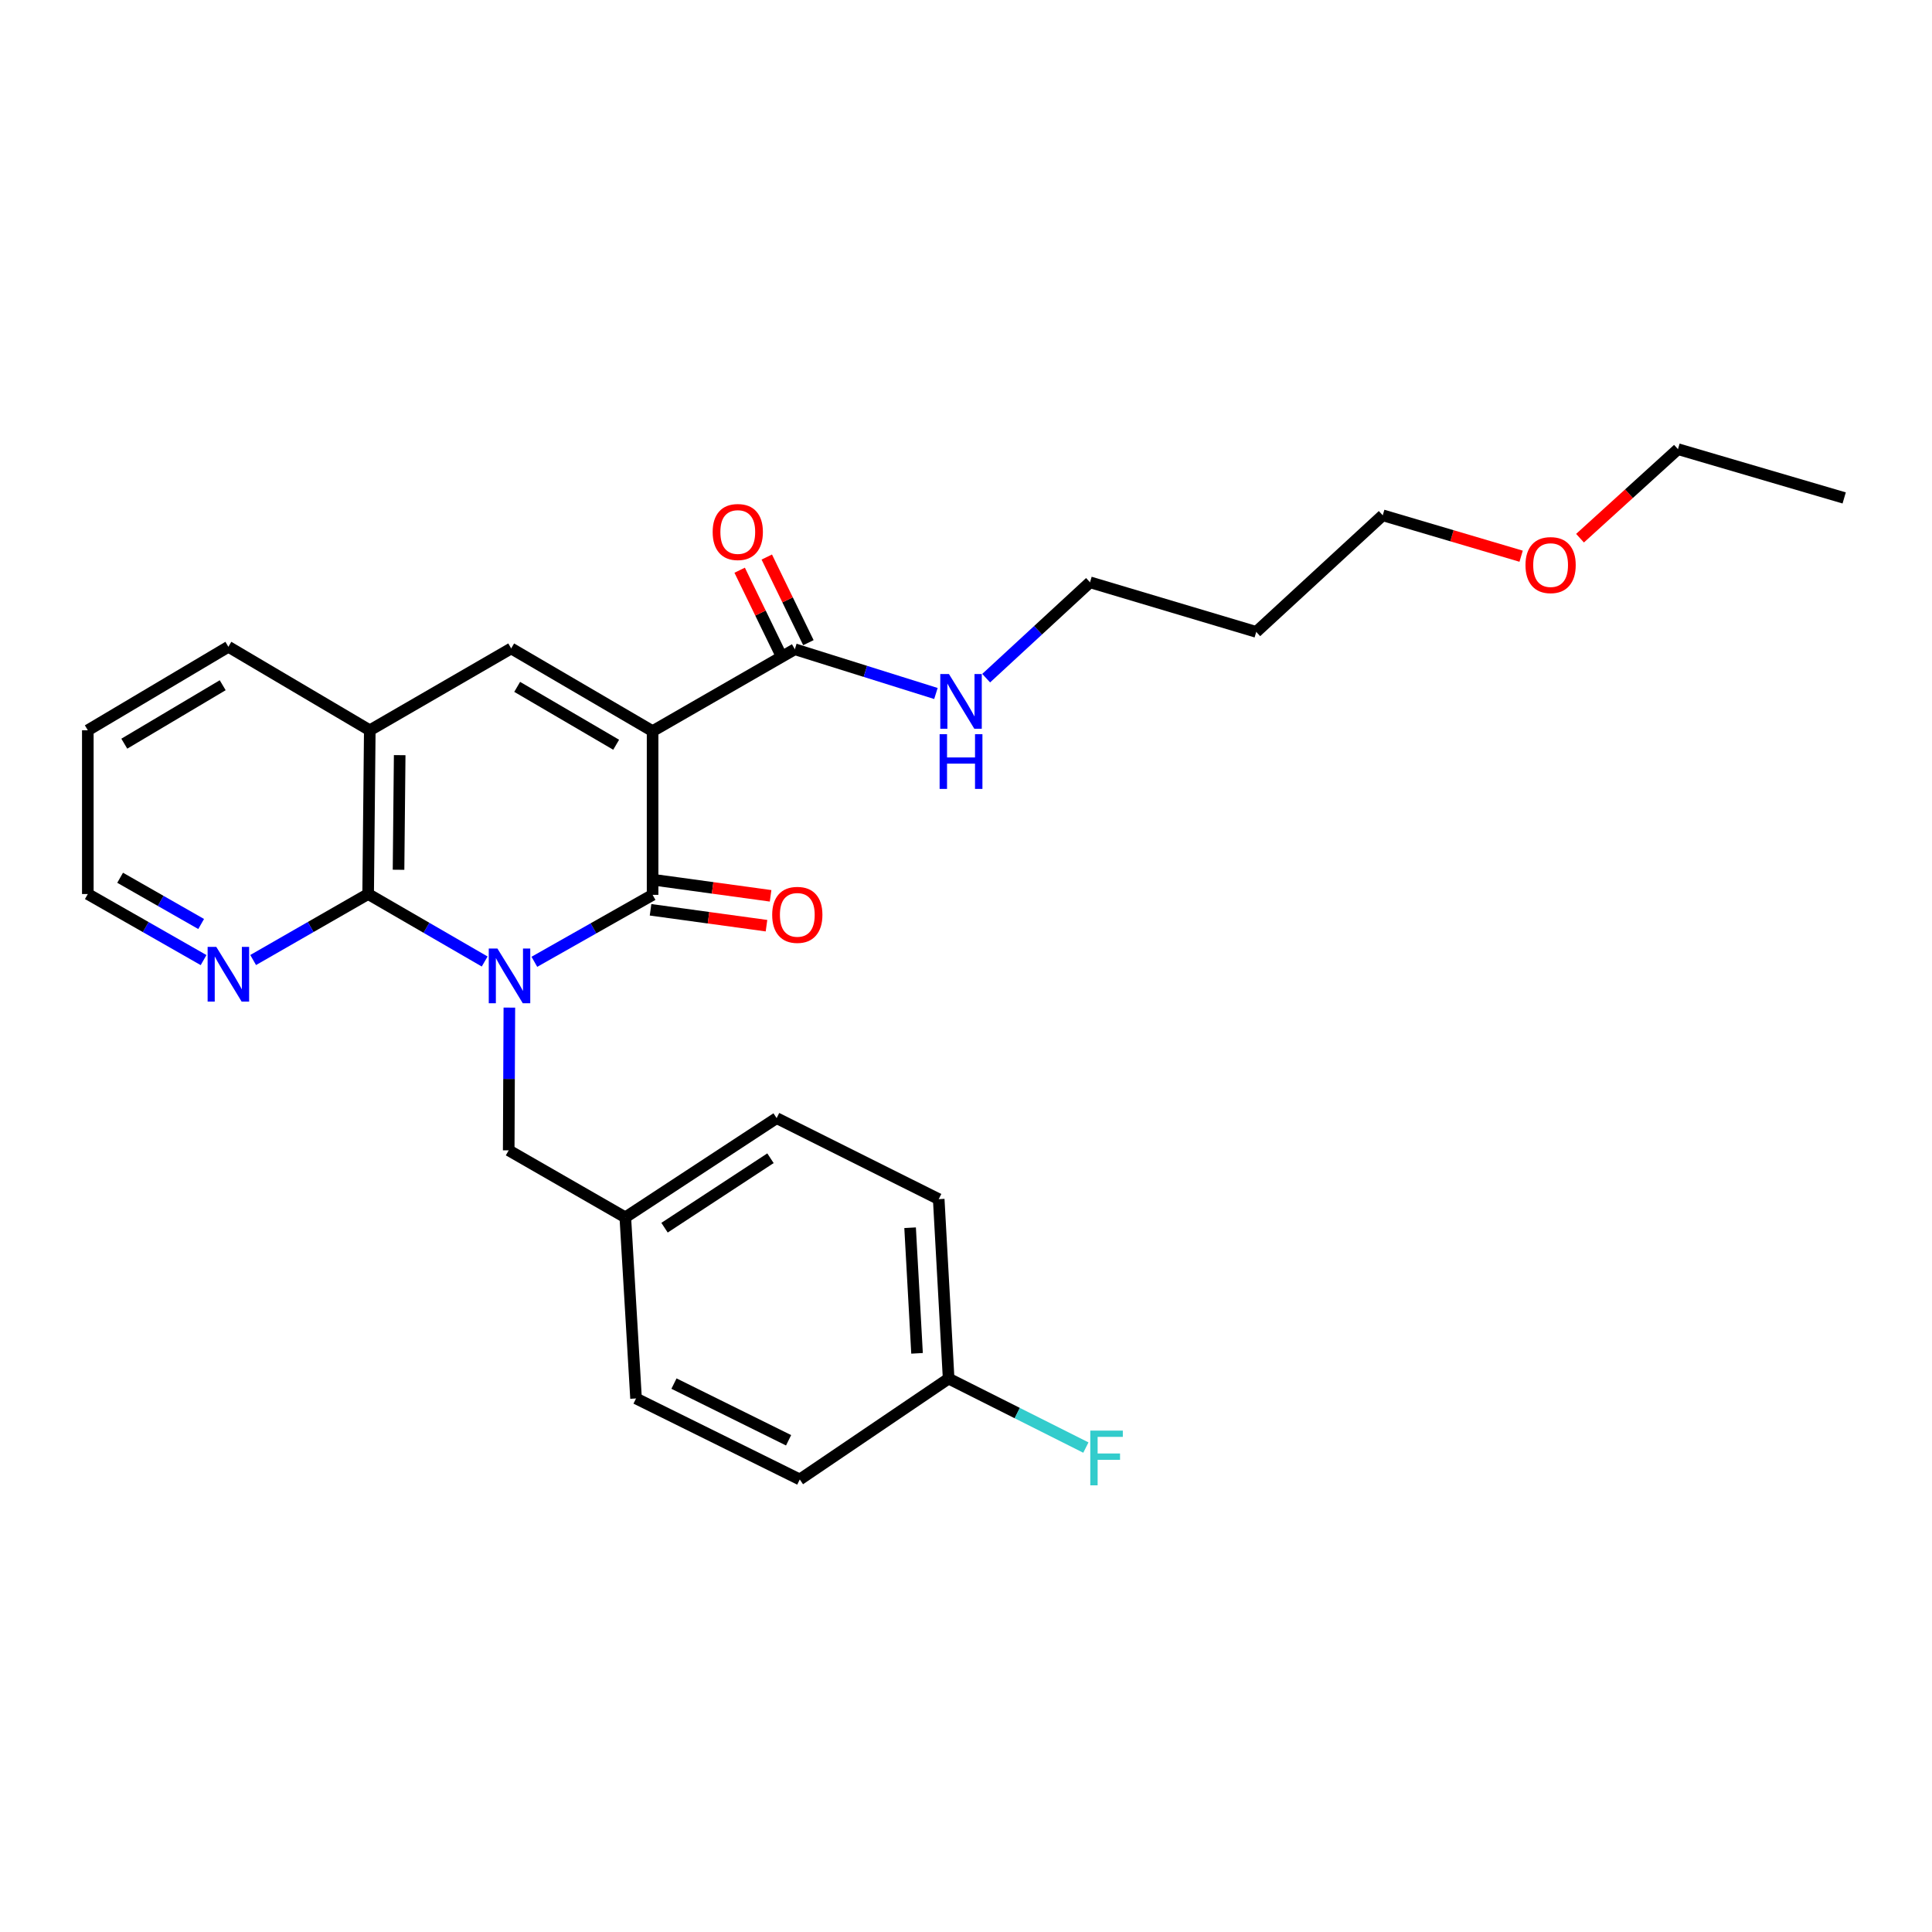 <?xml version='1.0' encoding='iso-8859-1'?>
<svg version='1.1' baseProfile='full'
              xmlns='http://www.w3.org/2000/svg'
                      xmlns:rdkit='http://www.rdkit.org/xml'
                      xmlns:xlink='http://www.w3.org/1999/xlink'
                  xml:space='preserve'
width='1000px' height='1000px' viewBox='0 0 1000 1000'>
<!-- END OF HEADER -->
<rect style='opacity:1.0;fill:#FFFFFF;stroke:none' width='1000' height='1000' x='0' y='0'> </rect>
<path class='bond-1' d='M 276.588,497.828 L 307.184,480.501' style='fill:none;fill-rule:evenodd;stroke:#0000FF;stroke-width:6px;stroke-linecap:butt;stroke-linejoin:miter;stroke-opacity:1' />
<path class='bond-1' d='M 307.184,480.501 L 337.781,463.174' style='fill:none;fill-rule:evenodd;stroke:#000000;stroke-width:6px;stroke-linecap:butt;stroke-linejoin:miter;stroke-opacity:1' />
<path class='bond-2' d='M 250.866,497.673 L 220.709,480.211' style='fill:none;fill-rule:evenodd;stroke:#0000FF;stroke-width:6px;stroke-linecap:butt;stroke-linejoin:miter;stroke-opacity:1' />
<path class='bond-2' d='M 220.709,480.211 L 190.552,462.749' style='fill:none;fill-rule:evenodd;stroke:#000000;stroke-width:6px;stroke-linecap:butt;stroke-linejoin:miter;stroke-opacity:1' />
<path class='bond-6' d='M 263.644,521.533 L 263.474,558.474' style='fill:none;fill-rule:evenodd;stroke:#0000FF;stroke-width:6px;stroke-linecap:butt;stroke-linejoin:miter;stroke-opacity:1' />
<path class='bond-6' d='M 263.474,558.474 L 263.304,595.414' style='fill:none;fill-rule:evenodd;stroke:#000000;stroke-width:6px;stroke-linecap:butt;stroke-linejoin:miter;stroke-opacity:1' />
<path class='bond-0' d='M 337.781,378.432 L 337.781,463.174' style='fill:none;fill-rule:evenodd;stroke:#000000;stroke-width:6px;stroke-linecap:butt;stroke-linejoin:miter;stroke-opacity:1' />
<path class='bond-4' d='M 337.781,378.432 L 411.409,336.057' style='fill:none;fill-rule:evenodd;stroke:#000000;stroke-width:6px;stroke-linecap:butt;stroke-linejoin:miter;stroke-opacity:1' />
<path class='bond-27' d='M 337.781,378.432 L 264.587,335.632' style='fill:none;fill-rule:evenodd;stroke:#000000;stroke-width:6px;stroke-linecap:butt;stroke-linejoin:miter;stroke-opacity:1' />
<path class='bond-27' d='M 318.925,385.482 L 267.689,355.522' style='fill:none;fill-rule:evenodd;stroke:#000000;stroke-width:6px;stroke-linecap:butt;stroke-linejoin:miter;stroke-opacity:1' />
<path class='bond-8' d='M 336.721,470.904 L 366.727,475.019' style='fill:none;fill-rule:evenodd;stroke:#000000;stroke-width:6px;stroke-linecap:butt;stroke-linejoin:miter;stroke-opacity:1' />
<path class='bond-8' d='M 366.727,475.019 L 396.733,479.134' style='fill:none;fill-rule:evenodd;stroke:#FF0000;stroke-width:6px;stroke-linecap:butt;stroke-linejoin:miter;stroke-opacity:1' />
<path class='bond-8' d='M 338.841,455.444 L 368.847,459.559' style='fill:none;fill-rule:evenodd;stroke:#000000;stroke-width:6px;stroke-linecap:butt;stroke-linejoin:miter;stroke-opacity:1' />
<path class='bond-8' d='M 368.847,459.559 L 398.854,463.675' style='fill:none;fill-rule:evenodd;stroke:#FF0000;stroke-width:6px;stroke-linecap:butt;stroke-linejoin:miter;stroke-opacity:1' />
<path class='bond-5' d='M 190.552,462.749 L 191.401,377.998' style='fill:none;fill-rule:evenodd;stroke:#000000;stroke-width:6px;stroke-linecap:butt;stroke-linejoin:miter;stroke-opacity:1' />
<path class='bond-5' d='M 206.283,450.193 L 206.878,390.867' style='fill:none;fill-rule:evenodd;stroke:#000000;stroke-width:6px;stroke-linecap:butt;stroke-linejoin:miter;stroke-opacity:1' />
<path class='bond-7' d='M 190.552,462.749 L 160.792,479.827' style='fill:none;fill-rule:evenodd;stroke:#000000;stroke-width:6px;stroke-linecap:butt;stroke-linejoin:miter;stroke-opacity:1' />
<path class='bond-7' d='M 160.792,479.827 L 131.032,496.906' style='fill:none;fill-rule:evenodd;stroke:#0000FF;stroke-width:6px;stroke-linecap:butt;stroke-linejoin:miter;stroke-opacity:1' />
<path class='bond-3' d='M 264.587,335.632 L 191.401,377.998' style='fill:none;fill-rule:evenodd;stroke:#000000;stroke-width:6px;stroke-linecap:butt;stroke-linejoin:miter;stroke-opacity:1' />
<path class='bond-9' d='M 418.426,332.646 L 407.656,310.485' style='fill:none;fill-rule:evenodd;stroke:#000000;stroke-width:6px;stroke-linecap:butt;stroke-linejoin:miter;stroke-opacity:1' />
<path class='bond-9' d='M 407.656,310.485 L 396.885,288.324' style='fill:none;fill-rule:evenodd;stroke:#FF0000;stroke-width:6px;stroke-linecap:butt;stroke-linejoin:miter;stroke-opacity:1' />
<path class='bond-9' d='M 404.392,339.467 L 393.621,317.306' style='fill:none;fill-rule:evenodd;stroke:#000000;stroke-width:6px;stroke-linecap:butt;stroke-linejoin:miter;stroke-opacity:1' />
<path class='bond-9' d='M 393.621,317.306 L 382.85,295.145' style='fill:none;fill-rule:evenodd;stroke:#FF0000;stroke-width:6px;stroke-linecap:butt;stroke-linejoin:miter;stroke-opacity:1' />
<path class='bond-10' d='M 411.409,336.057 L 447.92,347.505' style='fill:none;fill-rule:evenodd;stroke:#000000;stroke-width:6px;stroke-linecap:butt;stroke-linejoin:miter;stroke-opacity:1' />
<path class='bond-10' d='M 447.92,347.505 L 484.432,358.952' style='fill:none;fill-rule:evenodd;stroke:#0000FF;stroke-width:6px;stroke-linecap:butt;stroke-linejoin:miter;stroke-opacity:1' />
<path class='bond-19' d='M 191.401,377.998 L 118.207,334.774' style='fill:none;fill-rule:evenodd;stroke:#000000;stroke-width:6px;stroke-linecap:butt;stroke-linejoin:miter;stroke-opacity:1' />
<path class='bond-11' d='M 263.304,595.414 L 323.659,630.108' style='fill:none;fill-rule:evenodd;stroke:#000000;stroke-width:6px;stroke-linecap:butt;stroke-linejoin:miter;stroke-opacity:1' />
<path class='bond-21' d='M 105.373,496.942 L 75.414,479.845' style='fill:none;fill-rule:evenodd;stroke:#0000FF;stroke-width:6px;stroke-linecap:butt;stroke-linejoin:miter;stroke-opacity:1' />
<path class='bond-21' d='M 75.414,479.845 L 45.455,462.749' style='fill:none;fill-rule:evenodd;stroke:#000000;stroke-width:6px;stroke-linecap:butt;stroke-linejoin:miter;stroke-opacity:1' />
<path class='bond-21' d='M 104.119,478.26 L 83.148,466.292' style='fill:none;fill-rule:evenodd;stroke:#0000FF;stroke-width:6px;stroke-linecap:butt;stroke-linejoin:miter;stroke-opacity:1' />
<path class='bond-21' d='M 83.148,466.292 L 62.176,454.325' style='fill:none;fill-rule:evenodd;stroke:#000000;stroke-width:6px;stroke-linecap:butt;stroke-linejoin:miter;stroke-opacity:1' />
<path class='bond-22' d='M 510.437,351.015 L 537.312,326.206' style='fill:none;fill-rule:evenodd;stroke:#0000FF;stroke-width:6px;stroke-linecap:butt;stroke-linejoin:miter;stroke-opacity:1' />
<path class='bond-22' d='M 537.312,326.206 L 564.187,301.397' style='fill:none;fill-rule:evenodd;stroke:#000000;stroke-width:6px;stroke-linecap:butt;stroke-linejoin:miter;stroke-opacity:1' />
<path class='bond-14' d='M 323.659,630.108 L 329.216,723.84' style='fill:none;fill-rule:evenodd;stroke:#000000;stroke-width:6px;stroke-linecap:butt;stroke-linejoin:miter;stroke-opacity:1' />
<path class='bond-15' d='M 323.659,630.108 L 401.986,578.743' style='fill:none;fill-rule:evenodd;stroke:#000000;stroke-width:6px;stroke-linecap:butt;stroke-linejoin:miter;stroke-opacity:1' />
<path class='bond-15' d='M 343.965,635.453 L 398.794,599.497' style='fill:none;fill-rule:evenodd;stroke:#000000;stroke-width:6px;stroke-linecap:butt;stroke-linejoin:miter;stroke-opacity:1' />
<path class='bond-12' d='M 491.01,713.559 L 485.878,620.676' style='fill:none;fill-rule:evenodd;stroke:#000000;stroke-width:6px;stroke-linecap:butt;stroke-linejoin:miter;stroke-opacity:1' />
<path class='bond-12' d='M 474.659,700.487 L 471.067,635.47' style='fill:none;fill-rule:evenodd;stroke:#000000;stroke-width:6px;stroke-linecap:butt;stroke-linejoin:miter;stroke-opacity:1' />
<path class='bond-13' d='M 491.01,713.559 L 526.528,731.41' style='fill:none;fill-rule:evenodd;stroke:#000000;stroke-width:6px;stroke-linecap:butt;stroke-linejoin:miter;stroke-opacity:1' />
<path class='bond-13' d='M 526.528,731.41 L 562.045,749.261' style='fill:none;fill-rule:evenodd;stroke:#33CCCC;stroke-width:6px;stroke-linecap:butt;stroke-linejoin:miter;stroke-opacity:1' />
<path class='bond-28' d='M 491.01,713.559 L 413.966,765.765' style='fill:none;fill-rule:evenodd;stroke:#000000;stroke-width:6px;stroke-linecap:butt;stroke-linejoin:miter;stroke-opacity:1' />
<path class='bond-17' d='M 329.216,723.84 L 413.966,765.765' style='fill:none;fill-rule:evenodd;stroke:#000000;stroke-width:6px;stroke-linecap:butt;stroke-linejoin:miter;stroke-opacity:1' />
<path class='bond-17' d='M 348.848,716.142 L 408.173,745.489' style='fill:none;fill-rule:evenodd;stroke:#000000;stroke-width:6px;stroke-linecap:butt;stroke-linejoin:miter;stroke-opacity:1' />
<path class='bond-16' d='M 401.986,578.743 L 485.878,620.676' style='fill:none;fill-rule:evenodd;stroke:#000000;stroke-width:6px;stroke-linecap:butt;stroke-linejoin:miter;stroke-opacity:1' />
<path class='bond-18' d='M 650.229,327.067 L 564.187,301.397' style='fill:none;fill-rule:evenodd;stroke:#000000;stroke-width:6px;stroke-linecap:butt;stroke-linejoin:miter;stroke-opacity:1' />
<path class='bond-23' d='M 650.229,327.067 L 715.708,266.72' style='fill:none;fill-rule:evenodd;stroke:#000000;stroke-width:6px;stroke-linecap:butt;stroke-linejoin:miter;stroke-opacity:1' />
<path class='bond-29' d='M 118.207,334.774 L 45.455,377.998' style='fill:none;fill-rule:evenodd;stroke:#000000;stroke-width:6px;stroke-linecap:butt;stroke-linejoin:miter;stroke-opacity:1' />
<path class='bond-29' d='M 115.265,354.673 L 64.338,384.93' style='fill:none;fill-rule:evenodd;stroke:#000000;stroke-width:6px;stroke-linecap:butt;stroke-linejoin:miter;stroke-opacity:1' />
<path class='bond-20' d='M 787.326,287.894 L 751.517,277.307' style='fill:none;fill-rule:evenodd;stroke:#FF0000;stroke-width:6px;stroke-linecap:butt;stroke-linejoin:miter;stroke-opacity:1' />
<path class='bond-20' d='M 751.517,277.307 L 715.708,266.72' style='fill:none;fill-rule:evenodd;stroke:#000000;stroke-width:6px;stroke-linecap:butt;stroke-linejoin:miter;stroke-opacity:1' />
<path class='bond-24' d='M 817.818,278.566 L 843.165,255.525' style='fill:none;fill-rule:evenodd;stroke:#FF0000;stroke-width:6px;stroke-linecap:butt;stroke-linejoin:miter;stroke-opacity:1' />
<path class='bond-24' d='M 843.165,255.525 L 868.512,232.485' style='fill:none;fill-rule:evenodd;stroke:#000000;stroke-width:6px;stroke-linecap:butt;stroke-linejoin:miter;stroke-opacity:1' />
<path class='bond-25' d='M 45.455,462.749 L 45.455,377.998' style='fill:none;fill-rule:evenodd;stroke:#000000;stroke-width:6px;stroke-linecap:butt;stroke-linejoin:miter;stroke-opacity:1' />
<path class='bond-26' d='M 868.512,232.485 L 954.545,257.73' style='fill:none;fill-rule:evenodd;stroke:#000000;stroke-width:6px;stroke-linecap:butt;stroke-linejoin:miter;stroke-opacity:1' />
<path  class='atom-0' d='M 257.46 490.955
L 266.74 505.955
Q 267.66 507.435, 269.14 510.115
Q 270.62 512.795, 270.7 512.955
L 270.7 490.955
L 274.46 490.955
L 274.46 519.275
L 270.58 519.275
L 260.62 502.875
Q 259.46 500.955, 258.22 498.755
Q 257.02 496.555, 256.66 495.875
L 256.66 519.275
L 252.98 519.275
L 252.98 490.955
L 257.46 490.955
' fill='#0000FF'/>
<path  class='atom-8' d='M 111.947 490.106
L 121.227 505.106
Q 122.147 506.586, 123.627 509.266
Q 125.107 511.946, 125.187 512.106
L 125.187 490.106
L 128.947 490.106
L 128.947 518.426
L 125.067 518.426
L 115.107 502.026
Q 113.947 500.106, 112.707 497.906
Q 111.507 495.706, 111.147 495.026
L 111.147 518.426
L 107.467 518.426
L 107.467 490.106
L 111.947 490.106
' fill='#0000FF'/>
<path  class='atom-9' d='M 399.683 473.527
Q 399.683 466.727, 403.043 462.927
Q 406.403 459.127, 412.683 459.127
Q 418.963 459.127, 422.323 462.927
Q 425.683 466.727, 425.683 473.527
Q 425.683 480.407, 422.283 484.327
Q 418.883 488.207, 412.683 488.207
Q 406.443 488.207, 403.043 484.327
Q 399.683 480.447, 399.683 473.527
M 412.683 485.007
Q 417.003 485.007, 419.323 482.127
Q 421.683 479.207, 421.683 473.527
Q 421.683 467.967, 419.323 465.167
Q 417.003 462.327, 412.683 462.327
Q 408.363 462.327, 406.003 465.127
Q 403.683 467.927, 403.683 473.527
Q 403.683 479.247, 406.003 482.127
Q 408.363 485.007, 412.683 485.007
' fill='#FF0000'/>
<path  class='atom-10' d='M 368.873 275.365
Q 368.873 268.565, 372.233 264.765
Q 375.593 260.965, 381.873 260.965
Q 388.153 260.965, 391.513 264.765
Q 394.873 268.565, 394.873 275.365
Q 394.873 282.245, 391.473 286.165
Q 388.073 290.045, 381.873 290.045
Q 375.633 290.045, 372.233 286.165
Q 368.873 282.285, 368.873 275.365
M 381.873 286.845
Q 386.193 286.845, 388.513 283.965
Q 390.873 281.045, 390.873 275.365
Q 390.873 269.805, 388.513 267.005
Q 386.193 264.165, 381.873 264.165
Q 377.553 264.165, 375.193 266.965
Q 372.873 269.765, 372.873 275.365
Q 372.873 281.085, 375.193 283.965
Q 377.553 286.845, 381.873 286.845
' fill='#FF0000'/>
<path  class='atom-11' d='M 491.165 348.867
L 500.445 363.867
Q 501.365 365.347, 502.845 368.027
Q 504.325 370.707, 504.405 370.867
L 504.405 348.867
L 508.165 348.867
L 508.165 377.187
L 504.285 377.187
L 494.325 360.787
Q 493.165 358.867, 491.925 356.667
Q 490.725 354.467, 490.365 353.787
L 490.365 377.187
L 486.685 377.187
L 486.685 348.867
L 491.165 348.867
' fill='#0000FF'/>
<path  class='atom-11' d='M 486.345 380.019
L 490.185 380.019
L 490.185 392.059
L 504.665 392.059
L 504.665 380.019
L 508.505 380.019
L 508.505 408.339
L 504.665 408.339
L 504.665 395.259
L 490.185 395.259
L 490.185 408.339
L 486.345 408.339
L 486.345 380.019
' fill='#0000FF'/>
<path  class='atom-14' d='M 564.332 740.482
L 581.172 740.482
L 581.172 743.722
L 568.132 743.722
L 568.132 752.322
L 579.732 752.322
L 579.732 755.602
L 568.132 755.602
L 568.132 768.802
L 564.332 768.802
L 564.332 740.482
' fill='#33CCCC'/>
<path  class='atom-21' d='M 789.591 292.487
Q 789.591 285.687, 792.951 281.887
Q 796.311 278.087, 802.591 278.087
Q 808.871 278.087, 812.231 281.887
Q 815.591 285.687, 815.591 292.487
Q 815.591 299.367, 812.191 303.287
Q 808.791 307.167, 802.591 307.167
Q 796.351 307.167, 792.951 303.287
Q 789.591 299.407, 789.591 292.487
M 802.591 303.967
Q 806.911 303.967, 809.231 301.087
Q 811.591 298.167, 811.591 292.487
Q 811.591 286.927, 809.231 284.127
Q 806.911 281.287, 802.591 281.287
Q 798.271 281.287, 795.911 284.087
Q 793.591 286.887, 793.591 292.487
Q 793.591 298.207, 795.911 301.087
Q 798.271 303.967, 802.591 303.967
' fill='#FF0000'/>
</svg>
